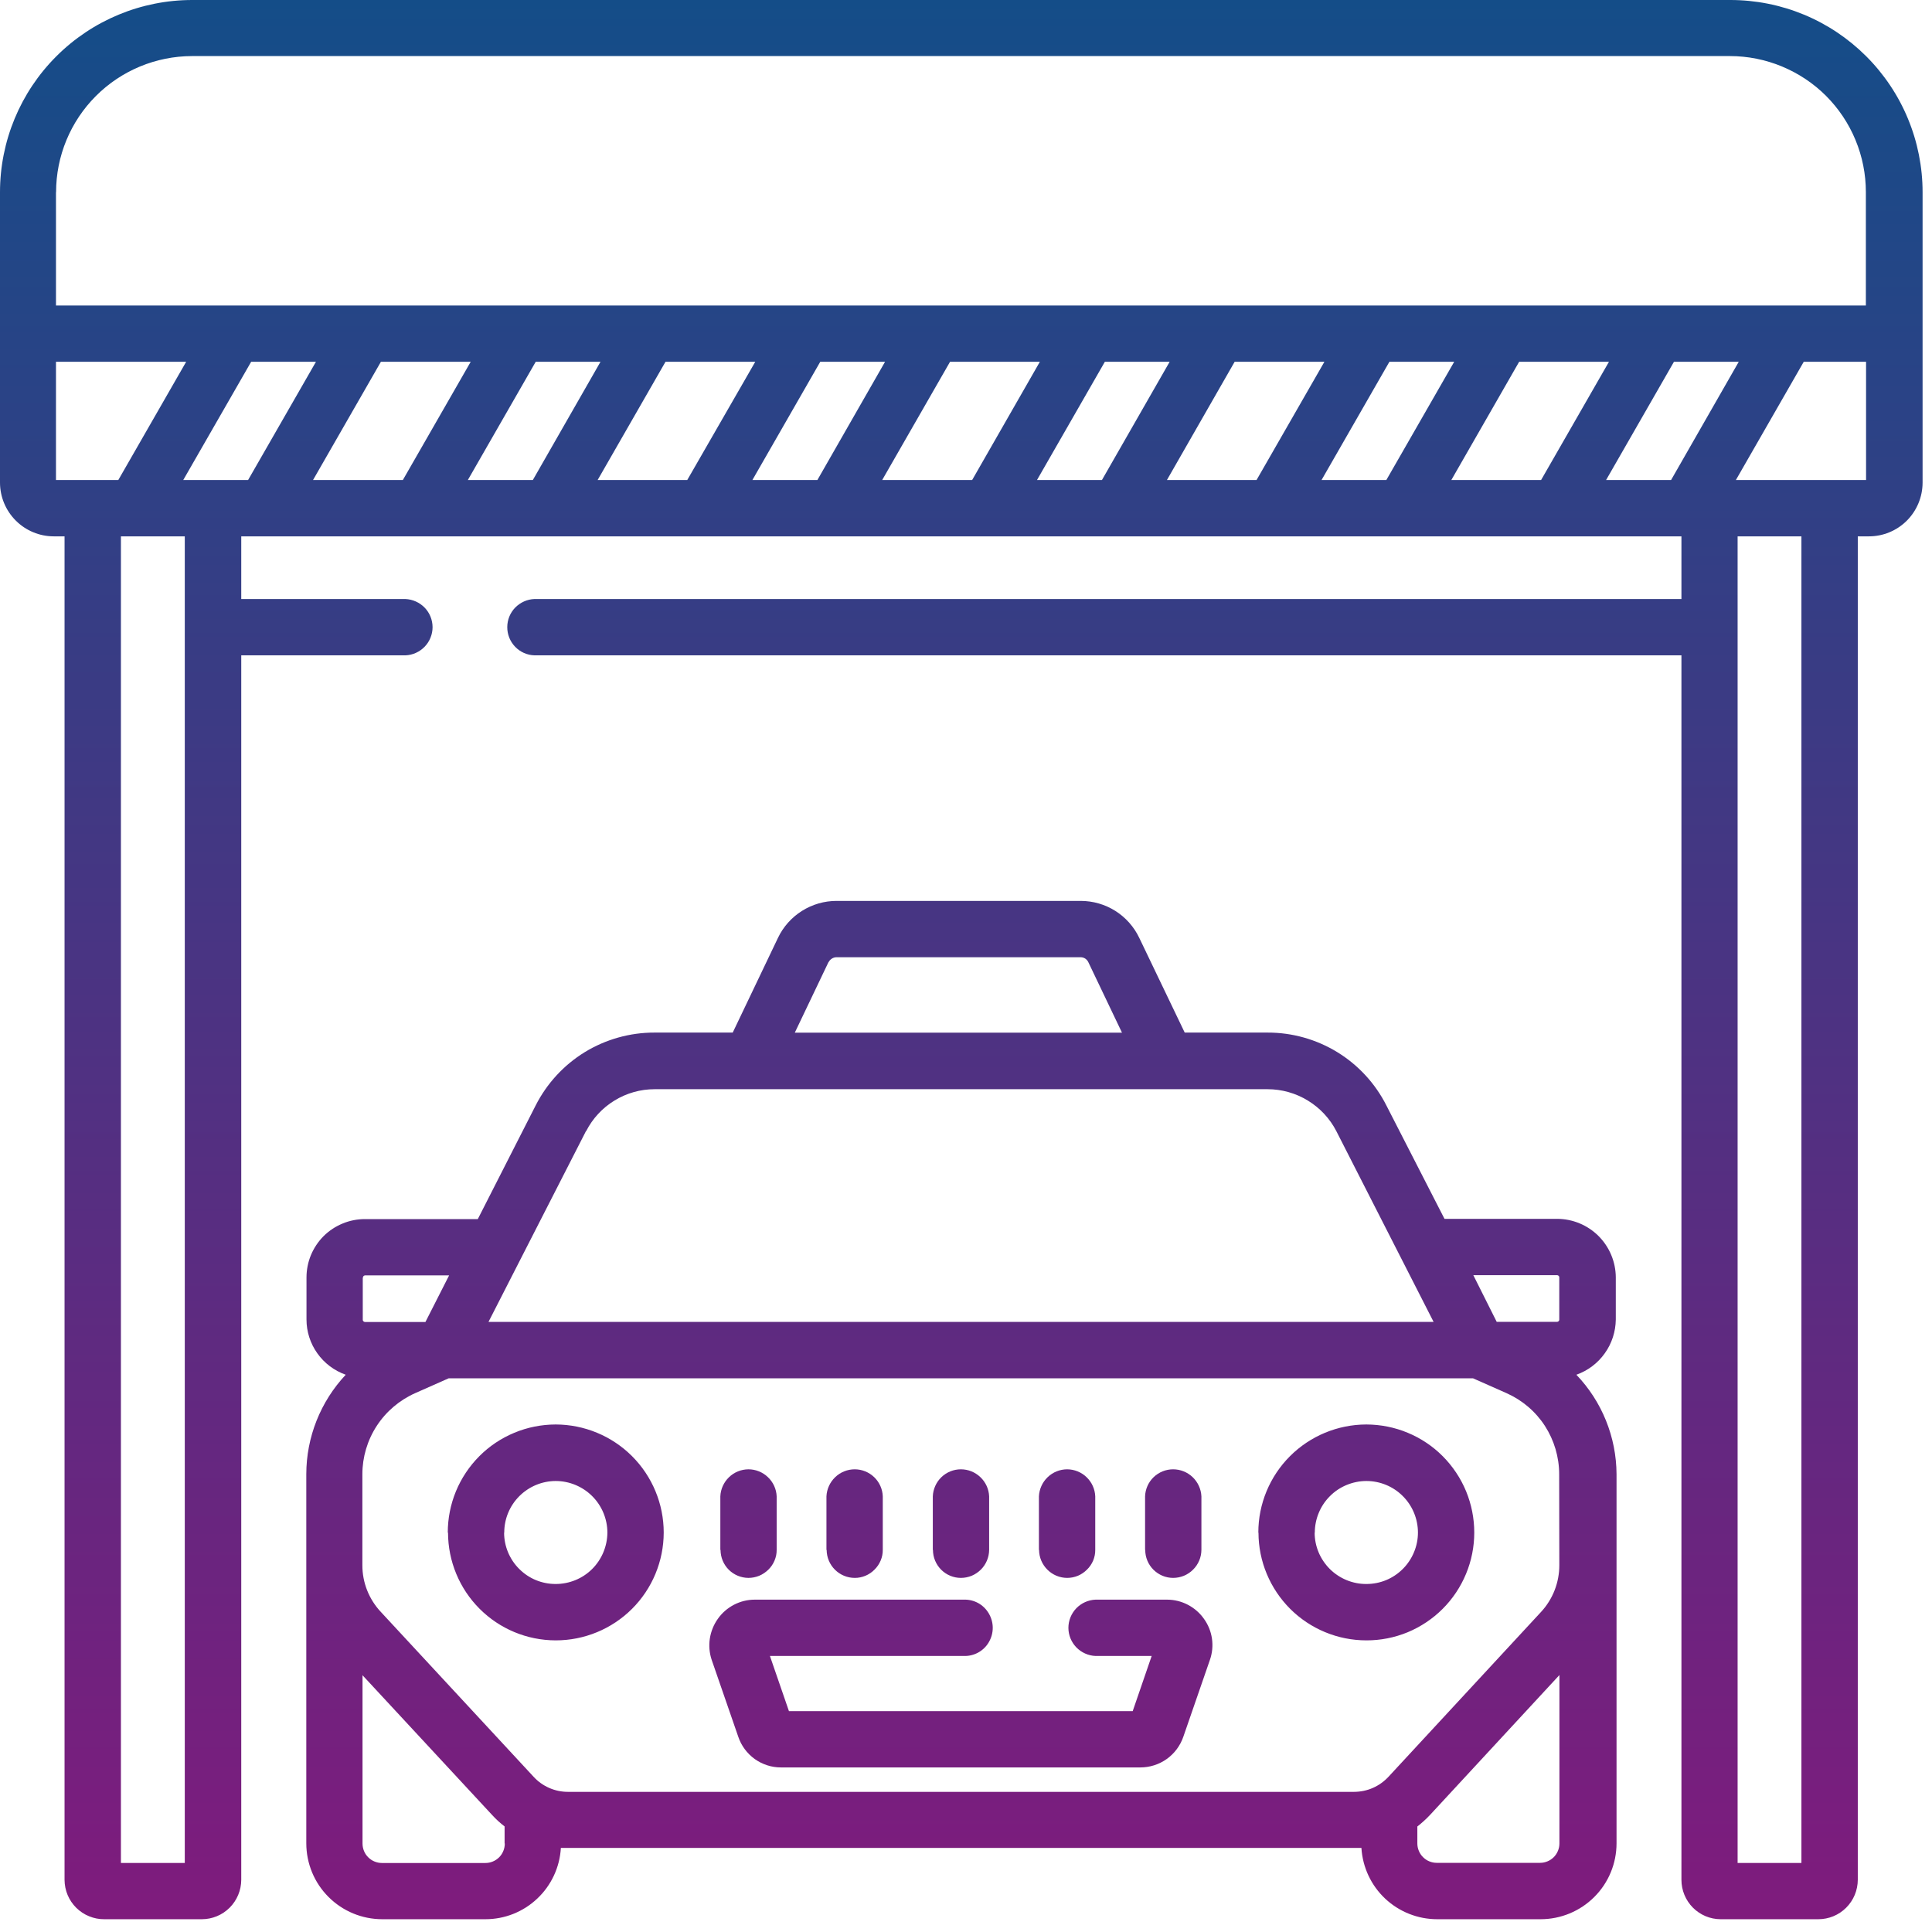 <svg width="39" height="39" viewBox="0 0 39 39" fill="none" xmlns="http://www.w3.org/2000/svg">
<path d="M34.73 38.742C34.52 38.741 34.32 38.656 34.172 38.507C34.025 38.358 33.942 38.157 33.942 37.947V13.229H10.787C10.64 13.224 10.5 13.162 10.398 13.055C10.296 12.949 10.239 12.806 10.24 12.659C10.24 12.512 10.297 12.372 10.399 12.266C10.502 12.161 10.64 12.098 10.787 12.092H33.942V10.827H4.87V12.092H8.185C8.331 12.099 8.47 12.161 8.572 12.266C8.674 12.371 8.731 12.512 8.732 12.659C8.732 12.806 8.675 12.948 8.573 13.054C8.471 13.16 8.332 13.223 8.185 13.229H4.87V37.947C4.869 38.158 4.785 38.36 4.636 38.509C4.487 38.658 4.285 38.742 4.074 38.742H2.103C1.998 38.743 1.895 38.722 1.798 38.682C1.701 38.643 1.613 38.584 1.538 38.51C1.464 38.436 1.405 38.349 1.365 38.253C1.324 38.156 1.304 38.052 1.303 37.947V10.827H1.086C0.799 10.827 0.523 10.713 0.32 10.51C0.116 10.307 0.001 10.032 0 9.744V3.88C0 2.851 0.409 1.864 1.137 1.137C1.865 0.409 2.852 0 3.881 3.04007e-07H34.928C35.438 -0 35.943 0.1 36.414 0.295C36.885 0.49 37.312 0.776 37.673 1.137C38.033 1.497 38.319 1.924 38.514 2.395C38.709 2.865 38.81 3.37 38.81 3.88V9.744C38.809 10.031 38.695 10.307 38.492 10.51C38.289 10.713 38.014 10.827 37.727 10.827H37.502V37.947C37.501 38.158 37.417 38.36 37.268 38.509C37.119 38.658 36.917 38.742 36.706 38.742H34.73ZM35.076 37.606H36.364V10.827H35.076V37.606ZM2.441 37.606H3.73V10.827H2.441V37.606ZM35.041 9.69H37.669V7.303H36.411L35.041 9.69ZM32.421 9.69H33.733L35.099 7.303H33.791L32.421 9.69ZM29.297 9.69H31.109L32.479 7.303H30.666L29.297 9.69ZM26.677 9.69H27.985L29.355 7.303H28.047L26.677 9.69ZM23.556 9.69H25.365L26.735 7.303H24.923L23.556 9.69ZM20.933 9.69H22.244L23.611 7.303H22.303L20.933 9.69ZM17.808 9.69H19.624L20.991 7.303H19.178L17.808 9.69ZM15.188 9.69H16.5L17.866 7.303H16.558L15.188 9.69ZM12.064 9.69H13.873L15.246 7.303H13.434L12.064 9.69ZM9.444 9.69H10.756L12.122 7.303H10.814L9.444 9.69ZM6.319 9.69H8.132L9.502 7.303H7.689L6.319 9.69ZM3.699 9.69H5.008L6.378 7.303H5.07L3.699 9.69ZM1.13 9.69H2.388L3.758 7.303H1.13V9.69ZM1.13 3.88V6.167H37.665V3.877C37.665 3.517 37.594 3.16 37.456 2.827C37.319 2.494 37.116 2.191 36.862 1.936C36.607 1.681 36.304 1.48 35.972 1.342C35.639 1.204 35.282 1.132 34.922 1.132H3.874C3.146 1.134 2.449 1.424 1.935 1.939C1.421 2.454 1.132 3.152 1.132 3.88H1.13ZM29.011 38.742C28.621 38.742 28.245 38.593 27.961 38.326C27.677 38.059 27.506 37.693 27.482 37.303C27.431 37.303 27.381 37.303 27.328 37.303H11.475C11.42 37.303 11.37 37.303 11.322 37.303C11.299 37.693 11.129 38.059 10.845 38.326C10.562 38.594 10.186 38.743 9.797 38.742H7.716C7.31 38.742 6.92 38.581 6.632 38.293C6.344 38.006 6.183 37.616 6.183 37.209V29.757C6.184 29.012 6.469 28.294 6.979 27.751C6.748 27.669 6.548 27.519 6.406 27.319C6.264 27.12 6.187 26.881 6.187 26.636V25.789C6.187 25.634 6.217 25.48 6.276 25.337C6.336 25.193 6.423 25.063 6.532 24.953C6.642 24.844 6.772 24.758 6.915 24.699C7.058 24.639 7.212 24.609 7.367 24.609H9.645L10.813 22.315C11.038 21.872 11.381 21.499 11.804 21.239C12.228 20.98 12.715 20.843 13.211 20.844H14.791L15.703 18.935C15.809 18.71 15.978 18.521 16.188 18.388C16.398 18.256 16.642 18.185 16.89 18.186H21.815C22.063 18.186 22.306 18.256 22.515 18.388C22.725 18.521 22.893 18.711 22.999 18.935L23.915 20.844H25.588C26.085 20.843 26.572 20.98 26.995 21.239C27.419 21.499 27.762 21.872 27.986 22.315L29.159 24.604H31.433C31.746 24.605 32.046 24.729 32.268 24.95C32.489 25.171 32.615 25.471 32.617 25.784V26.636C32.614 26.881 32.537 27.12 32.394 27.319C32.252 27.519 32.052 27.669 31.821 27.751C32.338 28.291 32.628 29.009 32.632 29.757V37.209C32.632 37.616 32.471 38.006 32.183 38.293C31.895 38.581 31.505 38.742 31.099 38.742H29.011ZM28.864 36.64C28.785 36.723 28.701 36.8 28.611 36.87V37.212C28.611 37.264 28.621 37.314 28.641 37.362C28.66 37.409 28.689 37.453 28.726 37.489C28.762 37.525 28.805 37.555 28.853 37.574C28.901 37.594 28.952 37.604 29.003 37.604H31.087C31.139 37.604 31.19 37.594 31.237 37.574C31.285 37.555 31.328 37.525 31.365 37.489C31.401 37.453 31.43 37.409 31.449 37.362C31.469 37.314 31.479 37.264 31.479 37.212V33.813L28.864 36.64ZM7.318 37.213C7.318 37.265 7.328 37.317 7.348 37.365C7.367 37.412 7.396 37.456 7.433 37.492C7.469 37.528 7.512 37.558 7.56 37.577C7.608 37.597 7.659 37.607 7.71 37.607H9.798C9.85 37.607 9.901 37.597 9.948 37.577C9.996 37.558 10.039 37.528 10.076 37.492C10.112 37.456 10.141 37.412 10.16 37.365C10.18 37.317 10.19 37.265 10.19 37.213H10.186V36.869C10.095 36.8 10.011 36.722 9.934 36.638L7.318 33.817V37.213ZM8.382 28.122C8.065 28.263 7.795 28.492 7.606 28.782C7.416 29.073 7.315 29.413 7.315 29.76V31.596C7.314 31.946 7.448 32.283 7.687 32.538L10.769 35.864C10.858 35.962 10.966 36.039 11.087 36.092C11.208 36.145 11.339 36.172 11.471 36.171H27.328C27.46 36.171 27.591 36.145 27.712 36.092C27.833 36.039 27.941 35.961 28.031 35.864L31.109 32.538C31.346 32.282 31.477 31.945 31.477 31.596L31.474 29.76C31.474 29.413 31.373 29.073 31.185 28.782C30.996 28.491 30.727 28.263 30.41 28.122L29.735 27.823H9.057L8.382 28.122ZM11.828 22.834L9.861 26.684H28.939L26.976 22.834C26.845 22.579 26.645 22.365 26.4 22.216C26.155 22.066 25.874 21.987 25.587 21.987H13.215C12.928 21.987 12.648 22.066 12.404 22.216C12.16 22.365 11.962 22.579 11.832 22.834H11.828ZM7.323 26.644C7.323 26.655 7.328 26.665 7.336 26.672C7.344 26.68 7.355 26.686 7.366 26.686H8.588L9.066 25.745H7.37C7.364 25.745 7.358 25.747 7.353 25.75C7.347 25.752 7.342 25.756 7.338 25.76C7.334 25.765 7.331 25.77 7.329 25.775C7.327 25.781 7.326 25.787 7.327 25.793H7.323V26.644ZM30.213 26.683H31.433C31.439 26.683 31.444 26.681 31.449 26.678C31.455 26.676 31.459 26.673 31.463 26.669C31.468 26.665 31.471 26.661 31.473 26.656C31.475 26.651 31.476 26.644 31.476 26.638V25.786C31.476 25.78 31.475 25.773 31.473 25.768C31.471 25.763 31.468 25.759 31.463 25.754C31.459 25.75 31.455 25.748 31.449 25.745C31.444 25.743 31.439 25.741 31.433 25.741H29.741L30.213 26.683ZM16.723 19.424L16.044 20.846H22.649L21.97 19.424C21.956 19.394 21.933 19.367 21.905 19.349C21.877 19.332 21.844 19.322 21.81 19.323H16.886C16.852 19.323 16.82 19.333 16.792 19.351C16.764 19.369 16.741 19.393 16.726 19.423L16.723 19.424ZM15.768 35.678C15.577 35.679 15.391 35.619 15.235 35.508C15.08 35.396 14.964 35.24 14.903 35.059L14.366 33.506C14.32 33.368 14.307 33.221 14.329 33.077C14.351 32.934 14.406 32.797 14.49 32.679C14.574 32.559 14.686 32.462 14.816 32.394C14.945 32.327 15.089 32.291 15.236 32.291H19.453C19.555 32.287 19.656 32.311 19.746 32.36C19.835 32.409 19.91 32.483 19.961 32.571C20.012 32.659 20.04 32.758 20.04 32.86C20.04 32.962 20.012 33.062 19.961 33.149C19.91 33.238 19.835 33.31 19.746 33.359C19.656 33.408 19.555 33.432 19.453 33.428H15.542L15.926 34.542H22.865L23.248 33.428H22.115C21.968 33.422 21.829 33.359 21.727 33.254C21.625 33.148 21.568 33.008 21.567 32.862C21.567 32.714 21.624 32.573 21.726 32.466C21.828 32.36 21.968 32.297 22.115 32.291H23.558C23.705 32.291 23.849 32.327 23.978 32.394C24.108 32.462 24.22 32.559 24.304 32.679C24.389 32.797 24.444 32.933 24.465 33.077C24.486 33.221 24.472 33.368 24.424 33.506L23.887 35.059C23.825 35.239 23.708 35.397 23.552 35.508C23.396 35.619 23.209 35.678 23.018 35.678H15.768ZM25.401 30.937C25.401 30.359 25.631 29.804 26.04 29.395C26.449 28.986 27.004 28.756 27.582 28.755C27.869 28.756 28.152 28.812 28.416 28.922C28.681 29.032 28.921 29.192 29.123 29.395C29.325 29.598 29.486 29.839 29.595 30.103C29.704 30.368 29.76 30.651 29.76 30.937C29.76 31.223 29.704 31.506 29.594 31.77C29.485 32.034 29.324 32.275 29.122 32.477C28.92 32.679 28.68 32.839 28.416 32.949C28.151 33.058 27.868 33.114 27.582 33.113C27.006 33.113 26.452 32.884 26.044 32.477C25.636 32.069 25.405 31.516 25.404 30.939L25.401 30.937ZM26.538 30.937C26.538 31.074 26.565 31.209 26.618 31.336C26.671 31.462 26.748 31.576 26.845 31.673C26.942 31.769 27.057 31.845 27.183 31.897C27.31 31.949 27.445 31.976 27.582 31.975C27.719 31.975 27.854 31.949 27.98 31.897C28.106 31.845 28.221 31.768 28.318 31.671C28.414 31.575 28.491 31.46 28.543 31.334C28.596 31.208 28.623 31.074 28.623 30.937C28.623 30.661 28.513 30.396 28.318 30.201C28.123 30.005 27.858 29.896 27.582 29.896C27.445 29.896 27.31 29.924 27.184 29.976C27.057 30.028 26.942 30.105 26.846 30.202C26.749 30.299 26.672 30.414 26.62 30.541C26.568 30.667 26.541 30.802 26.541 30.939L26.538 30.937ZM9.039 30.937C9.039 30.651 9.095 30.368 9.204 30.103C9.313 29.839 9.474 29.598 9.676 29.395C9.878 29.192 10.118 29.032 10.383 28.922C10.647 28.812 10.93 28.756 11.216 28.755C11.795 28.756 12.35 28.986 12.759 29.395C13.168 29.804 13.398 30.359 13.398 30.937C13.397 31.515 13.167 32.069 12.758 32.477C12.349 32.885 11.794 33.114 11.216 33.113C10.64 33.112 10.088 32.883 9.681 32.475C9.274 32.068 9.045 31.515 9.044 30.939L9.039 30.937ZM10.176 30.937C10.176 31.074 10.203 31.208 10.255 31.334C10.308 31.46 10.384 31.575 10.481 31.671C10.578 31.768 10.692 31.845 10.819 31.897C10.945 31.949 11.08 31.975 11.216 31.975C11.493 31.975 11.758 31.867 11.953 31.673C12.149 31.478 12.259 31.213 12.261 30.937C12.26 30.661 12.15 30.396 11.954 30.201C11.758 30.006 11.493 29.896 11.216 29.896C10.941 29.897 10.676 30.008 10.482 30.203C10.287 30.399 10.178 30.663 10.179 30.939L10.176 30.937ZM23.115 31.286V30.206C23.12 30.06 23.181 29.921 23.287 29.819C23.393 29.717 23.534 29.66 23.681 29.66C23.828 29.66 23.97 29.717 24.076 29.819C24.182 29.921 24.245 30.059 24.252 30.206V31.286C24.251 31.436 24.191 31.579 24.084 31.685C24.032 31.737 23.969 31.78 23.899 31.809C23.83 31.837 23.756 31.852 23.681 31.852C23.532 31.852 23.389 31.792 23.283 31.686C23.177 31.58 23.118 31.437 23.118 31.288L23.115 31.286ZM20.972 31.286V30.206C20.979 30.059 21.042 29.921 21.148 29.819C21.254 29.717 21.396 29.66 21.543 29.66C21.689 29.661 21.83 29.718 21.935 29.82C22.041 29.922 22.103 30.06 22.109 30.206V31.286C22.11 31.361 22.095 31.433 22.067 31.502C22.038 31.57 21.996 31.633 21.942 31.685C21.89 31.737 21.828 31.78 21.759 31.809C21.691 31.837 21.617 31.852 21.543 31.852C21.393 31.852 21.249 31.792 21.143 31.686C21.037 31.581 20.976 31.438 20.975 31.288L20.972 31.286ZM18.83 31.286V30.206C18.836 30.06 18.898 29.921 19.003 29.819C19.109 29.717 19.25 29.66 19.397 29.66C19.544 29.66 19.685 29.717 19.791 29.819C19.898 29.921 19.961 30.059 19.967 30.206V31.286C19.966 31.436 19.906 31.579 19.8 31.685C19.747 31.737 19.684 31.78 19.615 31.809C19.546 31.837 19.472 31.852 19.397 31.852C19.247 31.852 19.104 31.792 18.998 31.686C18.893 31.58 18.833 31.437 18.833 31.288L18.83 31.286ZM16.683 31.286V30.206C16.69 30.059 16.753 29.921 16.859 29.819C16.965 29.717 17.107 29.66 17.254 29.66C17.4 29.66 17.541 29.717 17.647 29.819C17.753 29.921 17.815 30.06 17.82 30.206V31.286C17.821 31.361 17.806 31.433 17.777 31.502C17.749 31.57 17.706 31.633 17.653 31.685C17.601 31.738 17.539 31.78 17.47 31.809C17.402 31.837 17.328 31.853 17.254 31.852C17.104 31.852 16.96 31.792 16.854 31.686C16.748 31.581 16.688 31.437 16.687 31.288L16.683 31.286ZM14.541 31.286V30.206C14.547 30.06 14.61 29.922 14.715 29.82C14.821 29.718 14.961 29.661 15.108 29.66C15.255 29.66 15.396 29.717 15.502 29.819C15.609 29.921 15.672 30.059 15.678 30.206V31.286C15.679 31.361 15.664 31.433 15.635 31.502C15.607 31.57 15.564 31.633 15.511 31.685C15.458 31.737 15.395 31.78 15.326 31.809C15.257 31.837 15.182 31.852 15.108 31.852C14.959 31.851 14.816 31.792 14.71 31.686C14.605 31.581 14.546 31.437 14.545 31.288L14.541 31.286Z" fill="url(#paint0_linear_2939_19694)"/>
<defs>
<linearGradient id="paint0_linear_2939_19694" x1="19.405" y1="0" x2="19.405" y2="38.742" gradientUnits="userSpaceOnUse">
<stop stop-color="#144D88"/>
<stop offset="1" stop-color="#7F1B7D"/>
</linearGradient>
</defs>
</svg>
